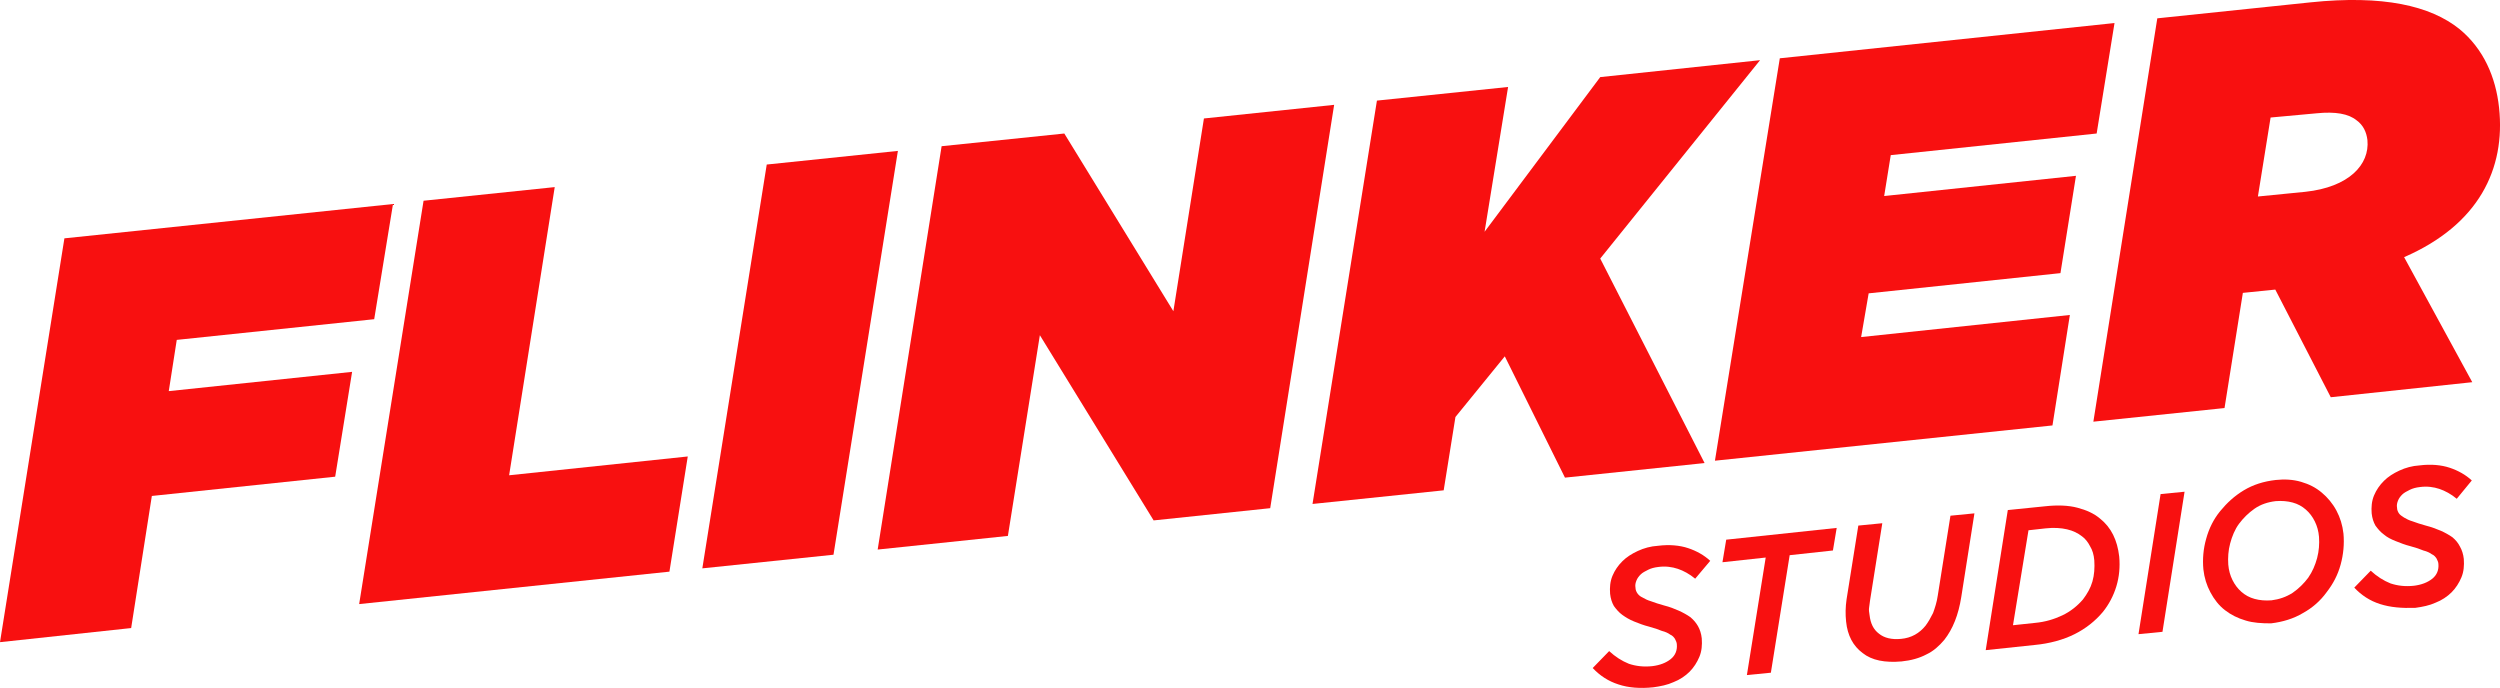 <?xml version="1.0" encoding="utf-8"?>
<!-- Generator: Adobe Illustrator 26.0.2, SVG Export Plug-In . SVG Version: 6.00 Build 0)  -->
<svg version="1.1" id="Calque_1" xmlns="http://www.w3.org/2000/svg" xmlns:xlink="http://www.w3.org/1999/xlink" x="0px" y="0px"
	 viewBox="0 0 53.18 14.63" style="enable-background:new 0 0 53.18 14.63;" xml:space="preserve">
<style type="text/css">
	.st0{fill:#F81010;}
</style>
<g>
	<path class="st0" d="M1.37,5.07l6.99-0.73L7.96,6.79l-4.2,0.44L3.59,8.32l3.9-0.41l-0.36,2.23l-3.9,0.41l-0.44,2.81L0,13.66
		L1.37,5.07z"/>
	<path class="st0" d="M9.01,4.27l2.79-0.29l-0.97,6.13l3.8-0.4l-0.39,2.45l-6.6,0.69L9.01,4.27z"/>
	<path class="st0" d="M16.31,3.5l2.79-0.29l-1.37,8.59l-2.79,0.29L16.31,3.5z"/>
	<path class="st0" d="M20.03,3.11l2.61-0.27l2.32,3.78l0.65-4.1l2.77-0.29l-1.36,8.58l-2.48,0.26l-2.42-3.94l-0.68,4.27l-2.77,0.29
		L20.03,3.11z"/>
	<path class="st0" d="M29.29,2.14l2.79-0.29l-0.5,3.08l2.46-3.29l3.4-0.36l-3.4,4.22l2.22,4.35l-2.97,0.31l-1.28-2.58l-1.05,1.29
		l-0.25,1.56l-2.79,0.29L29.29,2.14z"/>
	<path class="st0" d="M37.86,1.24l7.12-0.75L44.6,2.84L40.22,3.3l-0.14,0.87l4.08-0.43l-0.33,2.07l-4.08,0.43l-0.16,0.93l4.44-0.47
		l-0.37,2.35l-7.18,0.75L37.86,1.24z"/>
	<path class="st0" d="M45.89,0.39l3.26-0.34c1.54-0.16,2.55,0.07,3.17,0.57c0.51,0.42,0.77,1.02,0.84,1.67
		c0.14,1.3-0.43,2.49-2.02,3.18l1.45,2.66l-3.01,0.32L48.4,6.16l-0.69,0.07l-0.39,2.45l-2.79,0.29L45.89,0.39z M49.04,4.08
		c0.93-0.1,1.37-0.58,1.32-1.1c-0.02-0.17-0.09-0.32-0.23-0.42c-0.17-0.14-0.45-0.19-0.85-0.15L48.3,2.5l-0.27,1.68L49.04,4.08z"/>
</g>
<g>
	<path class="st0" d="M34.43,14.56c-0.22-0.07-0.4-0.19-0.55-0.35l0.35-0.36c0.13,0.12,0.27,0.21,0.42,0.27
		c0.15,0.05,0.31,0.07,0.5,0.05c0.16-0.02,0.29-0.07,0.39-0.15c0.1-0.08,0.14-0.19,0.13-0.31c0-0.04-0.02-0.08-0.04-0.12
		c-0.02-0.03-0.05-0.07-0.1-0.09c-0.04-0.03-0.1-0.06-0.18-0.08c-0.07-0.03-0.16-0.06-0.27-0.09c-0.12-0.03-0.22-0.07-0.32-0.11
		c-0.1-0.04-0.18-0.09-0.25-0.14c-0.07-0.05-0.13-0.12-0.18-0.19c-0.04-0.07-0.07-0.16-0.08-0.26c-0.01-0.13,0-0.26,0.05-0.38
		c0.05-0.12,0.12-0.22,0.21-0.31c0.09-0.09,0.2-0.16,0.33-0.22c0.13-0.06,0.27-0.1,0.43-0.11c0.24-0.03,0.46-0.01,0.64,0.05
		c0.18,0.06,0.34,0.15,0.47,0.27l-0.32,0.38c-0.12-0.1-0.25-0.17-0.37-0.21c-0.12-0.04-0.26-0.06-0.41-0.04
		c-0.09,0.01-0.16,0.03-0.22,0.06c-0.06,0.03-0.12,0.06-0.16,0.1c-0.04,0.04-0.07,0.08-0.09,0.13c-0.02,0.05-0.03,0.1-0.02,0.15
		c0,0.05,0.02,0.09,0.04,0.12c0.02,0.03,0.06,0.07,0.11,0.09c0.05,0.03,0.11,0.06,0.18,0.08c0.08,0.03,0.17,0.06,0.28,0.09
		c0.12,0.03,0.22,0.07,0.31,0.11c0.09,0.04,0.18,0.09,0.25,0.14c0.07,0.06,0.12,0.12,0.16,0.19c0.04,0.07,0.07,0.16,0.08,0.26
		c0.01,0.14,0,0.27-0.05,0.39c-0.05,0.12-0.12,0.23-0.21,0.32c-0.09,0.09-0.21,0.17-0.34,0.22c-0.13,0.06-0.28,0.09-0.43,0.11
		C34.89,14.65,34.64,14.63,34.43,14.56z"/>
	<path class="st0" d="M37.56,11.86l-0.92,0.1l0.08-0.48l2.35-0.25l-0.08,0.48l-0.92,0.1l-0.4,2.5l-0.51,0.05L37.56,11.86z"/>
	<path class="st0" d="M39.62,13.89c-0.2-0.15-0.32-0.37-0.35-0.67c-0.01-0.08-0.01-0.15-0.01-0.23c0-0.08,0.01-0.16,0.02-0.24
		l0.25-1.57l0.51-0.05l-0.26,1.64c-0.01,0.05-0.01,0.1-0.02,0.15s0,0.11,0.01,0.17c0.02,0.17,0.08,0.3,0.2,0.39
		c0.11,0.09,0.27,0.13,0.47,0.11c0.22-0.02,0.39-0.12,0.52-0.28c0.06-0.08,0.11-0.17,0.16-0.27c0.04-0.11,0.08-0.23,0.1-0.37
		l0.27-1.7l0.51-0.05l-0.28,1.78c-0.06,0.38-0.18,0.68-0.36,0.91c-0.11,0.13-0.23,0.24-0.38,0.31c-0.15,0.08-0.33,0.13-0.53,0.15
		C40.1,14.1,39.82,14.05,39.62,13.89z"/>
	<path class="st0" d="M42.71,10.85l0.79-0.08c0.27-0.03,0.5-0.02,0.69,0.03c0.19,0.05,0.35,0.12,0.48,0.23
		c0.24,0.19,0.37,0.46,0.41,0.81c0.02,0.22,0,0.43-0.06,0.63c-0.06,0.2-0.16,0.39-0.29,0.55c-0.16,0.19-0.36,0.35-0.6,0.47
		c-0.24,0.12-0.53,0.2-0.85,0.23l-1.04,0.11L42.71,10.85z M43.29,13.25c0.22-0.02,0.41-0.08,0.58-0.16c0.17-0.08,0.32-0.2,0.44-0.34
		c0.09-0.12,0.16-0.24,0.2-0.38c0.04-0.14,0.05-0.29,0.04-0.45c-0.01-0.12-0.04-0.22-0.09-0.3c-0.04-0.08-0.1-0.16-0.17-0.21
		c-0.09-0.07-0.19-0.12-0.32-0.15c-0.13-0.03-0.28-0.04-0.46-0.02l-0.36,0.04l-0.33,2.02L43.29,13.25z"/>
	<path class="st0" d="M45.96,10.51l0.51-0.05L46,13.44l-0.51,0.05L45.96,10.51z"/>
	<path class="st0" d="M47.77,13.2c-0.17-0.05-0.31-0.12-0.44-0.22c-0.13-0.1-0.23-0.23-0.31-0.38c-0.08-0.15-0.13-0.31-0.15-0.49
		c-0.02-0.22,0-0.44,0.06-0.65c0.06-0.22,0.16-0.42,0.3-0.59s0.3-0.32,0.5-0.44c0.2-0.12,0.42-0.19,0.68-0.22
		c0.19-0.02,0.37-0.01,0.54,0.04c0.17,0.05,0.31,0.12,0.44,0.23c0.12,0.1,0.23,0.23,0.31,0.38c0.08,0.15,0.13,0.31,0.15,0.49
		c0.02,0.22,0,0.44-0.06,0.66c-0.06,0.22-0.16,0.41-0.3,0.59c-0.13,0.18-0.3,0.33-0.5,0.44c-0.2,0.12-0.43,0.19-0.68,0.22
		C48.11,13.26,47.93,13.25,47.77,13.2z M48.77,12.61c0.13-0.09,0.24-0.2,0.33-0.32c0.09-0.13,0.15-0.27,0.19-0.42
		c0.04-0.15,0.05-0.3,0.04-0.45c-0.01-0.12-0.04-0.23-0.09-0.33c-0.05-0.1-0.11-0.18-0.19-0.25c-0.08-0.07-0.17-0.12-0.28-0.15
		c-0.11-0.03-0.23-0.04-0.36-0.03c-0.17,0.02-0.32,0.07-0.45,0.16c-0.13,0.09-0.24,0.2-0.33,0.32s-0.15,0.27-0.19,0.42
		c-0.04,0.15-0.05,0.3-0.04,0.45c0.01,0.12,0.04,0.23,0.09,0.33c0.05,0.1,0.11,0.18,0.19,0.25c0.08,0.07,0.17,0.12,0.28,0.15
		c0.11,0.03,0.23,0.04,0.36,0.03C48.48,12.75,48.63,12.7,48.77,12.61z"/>
	<path class="st0" d="M50.63,12.85c-0.22-0.07-0.4-0.19-0.55-0.35l0.35-0.36c0.13,0.12,0.27,0.21,0.42,0.27
		c0.15,0.05,0.31,0.07,0.5,0.05c0.16-0.02,0.29-0.07,0.39-0.15c0.1-0.08,0.14-0.19,0.13-0.31c0-0.04-0.02-0.08-0.04-0.12
		c-0.02-0.03-0.05-0.07-0.1-0.09c-0.04-0.03-0.1-0.06-0.18-0.08c-0.07-0.03-0.16-0.06-0.27-0.09c-0.12-0.03-0.22-0.07-0.32-0.11
		c-0.1-0.04-0.18-0.08-0.25-0.14c-0.07-0.05-0.13-0.12-0.18-0.19c-0.04-0.07-0.07-0.16-0.08-0.26c-0.01-0.13,0-0.26,0.05-0.38
		c0.05-0.12,0.12-0.22,0.21-0.31c0.09-0.09,0.2-0.16,0.33-0.22c0.13-0.06,0.27-0.1,0.43-0.11c0.24-0.03,0.46-0.01,0.64,0.05
		c0.18,0.06,0.34,0.15,0.47,0.27l-0.32,0.39c-0.12-0.1-0.25-0.17-0.37-0.21c-0.12-0.04-0.26-0.06-0.41-0.04
		c-0.09,0.01-0.16,0.03-0.22,0.06c-0.06,0.03-0.12,0.06-0.16,0.1c-0.04,0.04-0.07,0.08-0.09,0.13c-0.02,0.05-0.03,0.1-0.02,0.15
		c0,0.05,0.02,0.09,0.04,0.12c0.02,0.03,0.06,0.06,0.11,0.09c0.05,0.03,0.11,0.06,0.18,0.08c0.08,0.03,0.17,0.06,0.28,0.09
		c0.12,0.03,0.22,0.07,0.32,0.11c0.09,0.04,0.18,0.09,0.25,0.14c0.07,0.06,0.12,0.12,0.16,0.2c0.04,0.07,0.07,0.16,0.08,0.26
		c0.01,0.14,0,0.27-0.05,0.39c-0.05,0.12-0.12,0.23-0.21,0.32c-0.09,0.09-0.21,0.17-0.34,0.22c-0.13,0.06-0.28,0.09-0.43,0.11
		C51.09,12.94,50.85,12.92,50.63,12.85z"/>
</g>
</svg>
